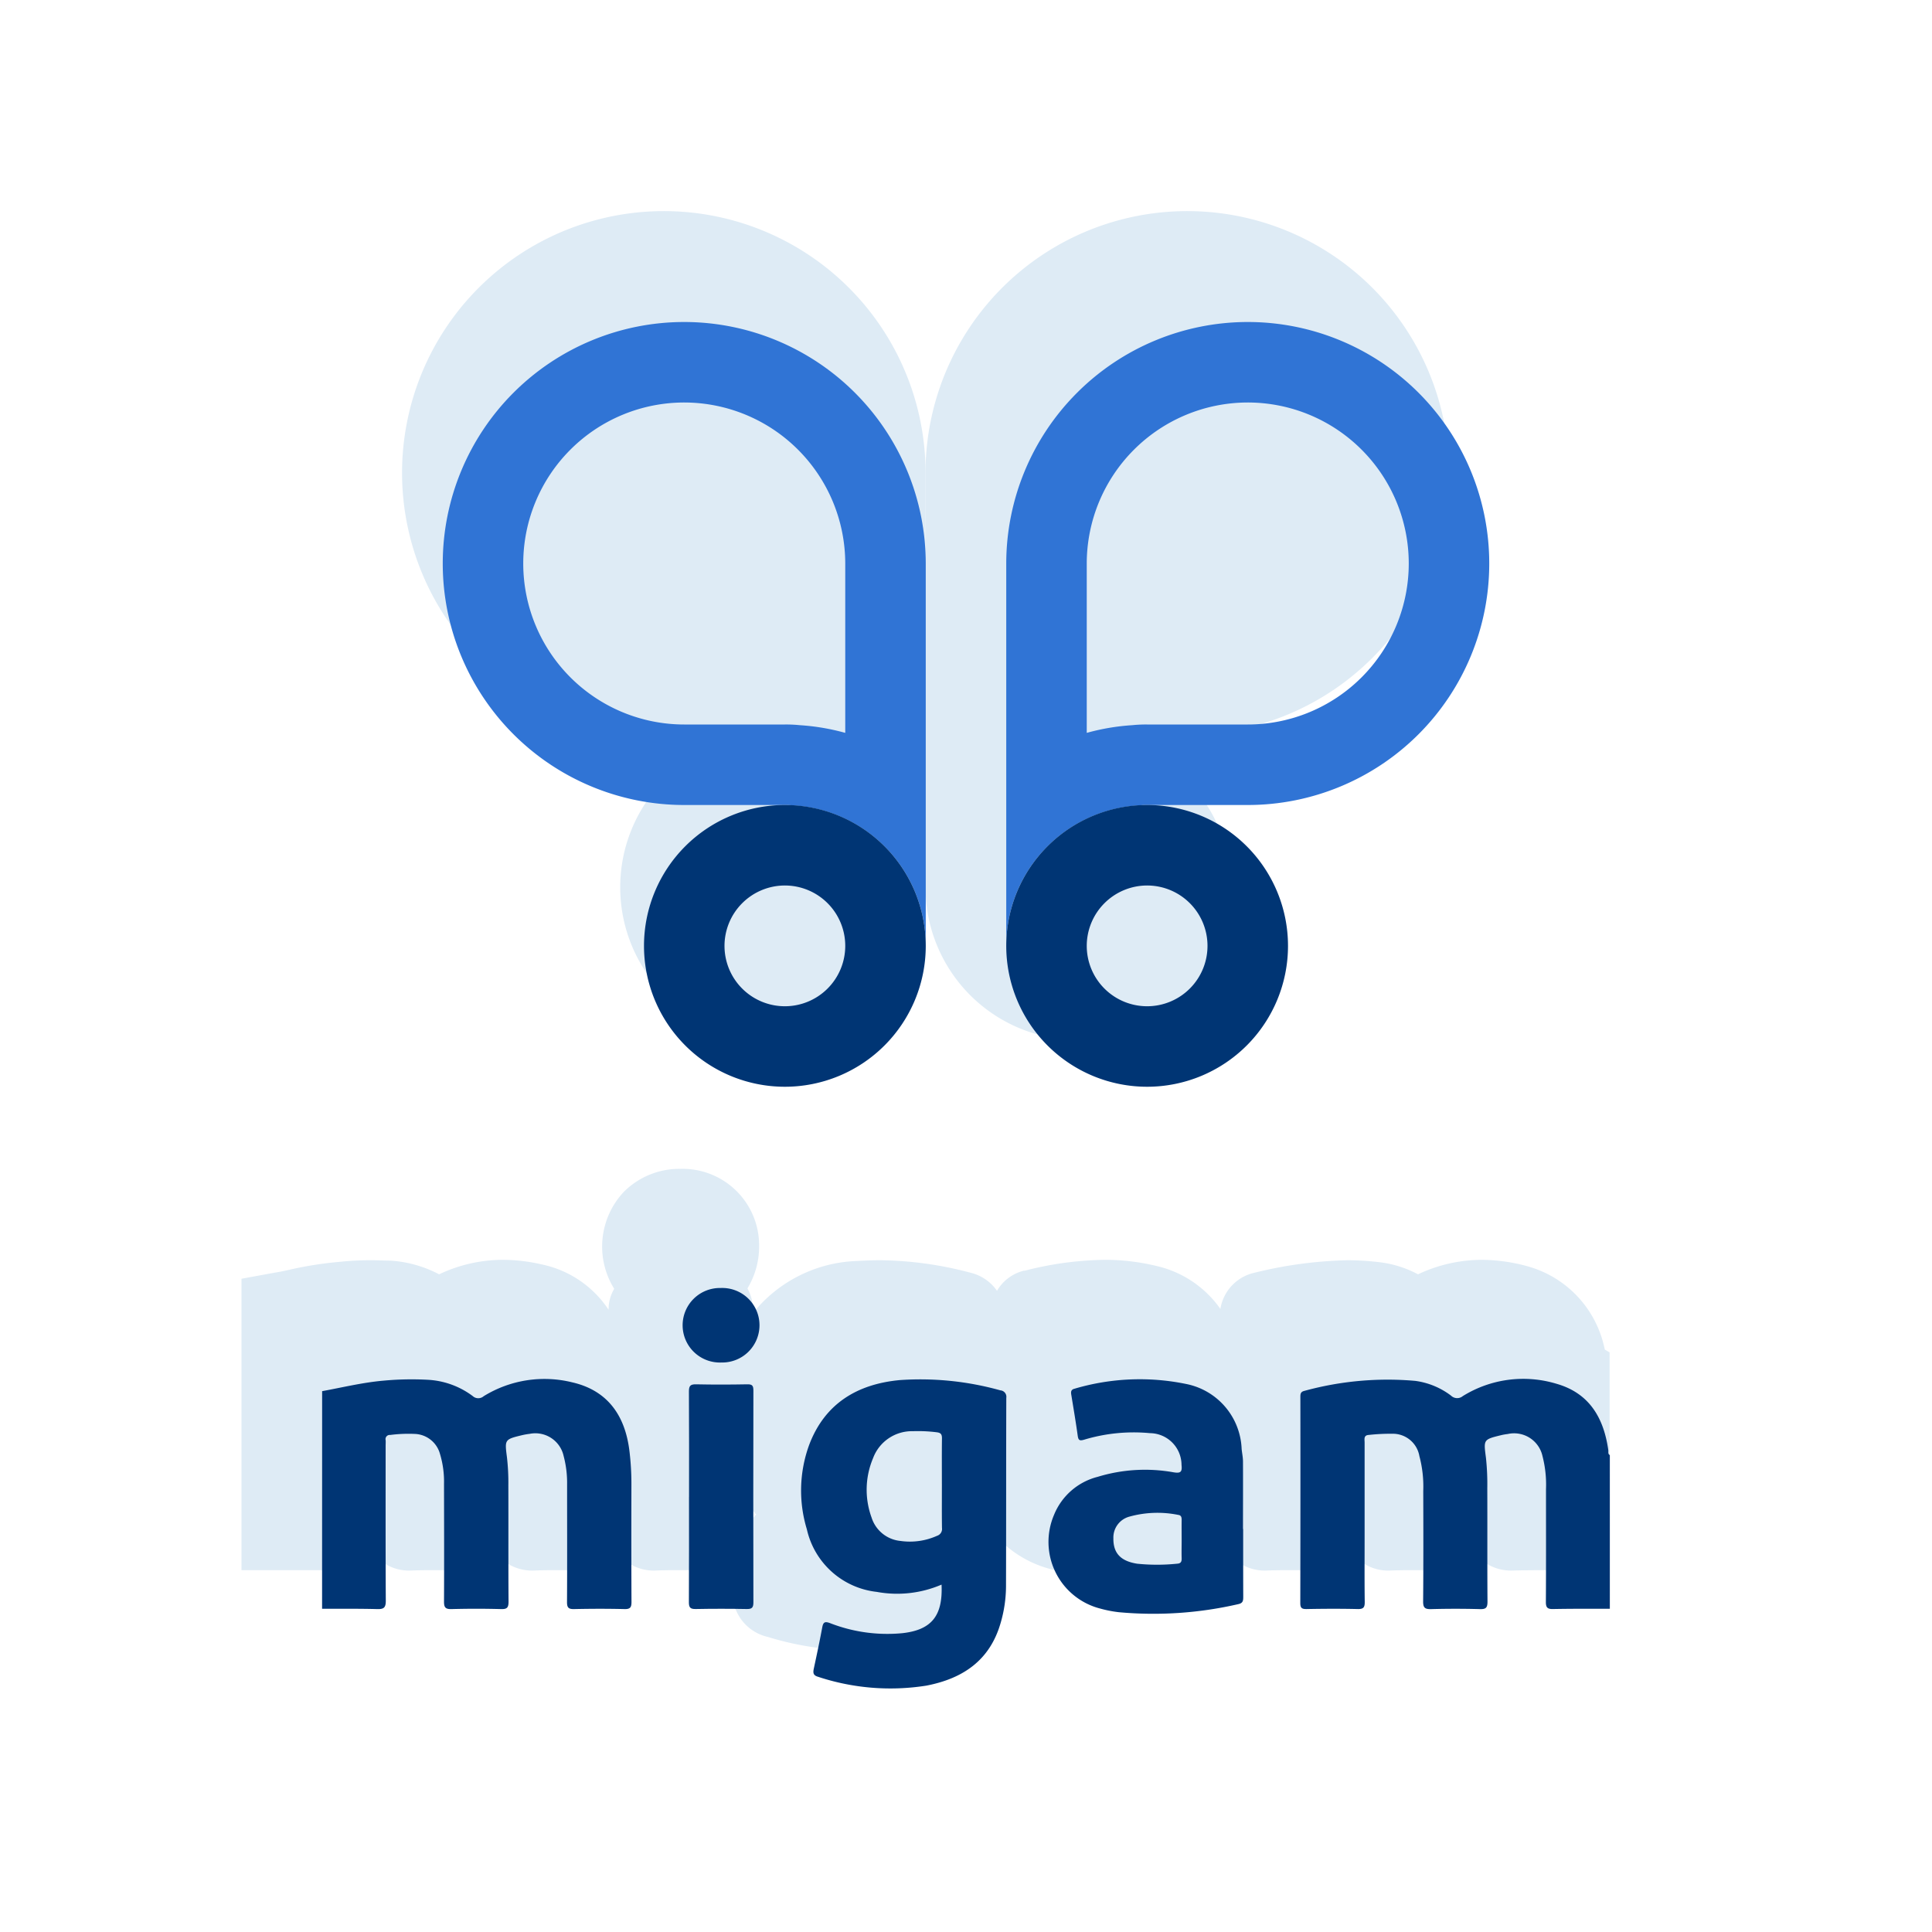 <svg id="ilu_migam_144" xmlns="http://www.w3.org/2000/svg" width="144" height="144" viewBox="0 0 144 144">
  <rect id="pole" width="144" height="144" fill="#fff" opacity="0"/>
  <g id="ikona" transform="translate(18 15.735)">
    <path id="Path_17562" data-name="Path 17562" d="M28.32,34.708a.251.251,0,0,0,.09-.162.238.238,0,0,1-.09.162" transform="translate(38.64 53.357)" fill="#deebf5"/>
    <path id="Path_17563" data-name="Path 17563" d="M107.61,42.51a8.057,8.057,0,0,0-5.76-6.21,13.169,13.169,0,0,0-3.36-.48,11.208,11.208,0,0,0-4.8,1.08,8.108,8.108,0,0,0-2.85-.9,20.511,20.511,0,0,0-2.37-.15,31.544,31.544,0,0,0-6.96.93,3.3,3.3,0,0,0-2.55,2.7,7.981,7.981,0,0,0-4.8-3.21,16.211,16.211,0,0,0-3.84-.45,25.09,25.09,0,0,0-5.94.81h-.09l-.09.03a3.214,3.214,0,0,0-1.89,1.47,3.346,3.346,0,0,0-1.98-1.35,27.014,27.014,0,0,0-6.75-.93c-.6,0-1.2.03-1.8.06a10.375,10.375,0,0,0-7.65,3.87v-.09a3.4,3.4,0,0,0-.42-1.74,6.022,6.022,0,0,0,.87-3.18,5.7,5.7,0,0,0-5.85-5.73h-.06a5.848,5.848,0,0,0-4.17,1.71,5.953,5.953,0,0,0-.72,7.23,3,3,0,0,0-.42,1.56,7.91,7.91,0,0,0-5.04-3.39,12.869,12.869,0,0,0-2.79-.33,11.11,11.11,0,0,0-4.8,1.08,9.015,9.015,0,0,0-3.63-1.02c-.48,0-.93-.03-1.41-.03a21.619,21.619,0,0,0-2.37.12,27.458,27.458,0,0,0-3.66.57c-.39.09-.81.18-1.2.24L6,37.23V58.95h4.74c.78,0,1.53,0,2.31.03a3.5,3.5,0,0,0,2.7-1.02.362.362,0,0,0,.15-.15l.18.18a3.411,3.411,0,0,0,2.52.99c.72-.03,1.29-.03,1.89-.03s1.17,0,1.77.03a3.511,3.511,0,0,0,2.64-.99l.18-.18a.8.8,0,0,0,.15.18,3.467,3.467,0,0,0,2.52.99c.72-.03,1.32-.03,1.95-.03.57,0,1.17,0,1.77.03a3.485,3.485,0,0,0,2.61-.99.527.527,0,0,0,.12-.15.527.527,0,0,0,.12.15,3.388,3.388,0,0,0,2.49.99c.69-.03,1.32-.03,1.92-.03.63,0,1.23,0,1.86.03a3.469,3.469,0,0,0,2.46-.9c-.09.54-.21,1.11-.33,1.65l-.03.09v.06a3.367,3.367,0,0,0,2.55,4.05,22.182,22.182,0,0,0,6.3.99,14.706,14.706,0,0,0,3.06-.3c5.16-1.02,7.14-4.26,7.86-6.78.09-.33.18-.63.24-.96a8.35,8.35,0,0,0,3.45,1.95,10.49,10.49,0,0,0,1.89.36,21.451,21.451,0,0,0,2.79.15,34.633,34.633,0,0,0,7.05-.78l.09-.03.09-.03a3.678,3.678,0,0,0,1.53-.84,3.188,3.188,0,0,0,.27.33,3.388,3.388,0,0,0,2.49.99c.72-.03,1.38-.03,2.01-.03.6,0,1.17,0,1.77.03a3.54,3.54,0,0,0,2.61-.99c.06-.06.09-.12.15-.18.06.06.09.12.15.15a3.379,3.379,0,0,0,2.55,1.02c.72-.03,1.29-.03,1.89-.03.57,0,1.17,0,1.74.03a3.592,3.592,0,0,0,2.67-.99.8.8,0,0,1,.15-.18.8.8,0,0,0,.15.18,3.467,3.467,0,0,0,2.52.99c1.08-.03,2.1-.03,3.09-.03h4.17V42.72ZM44.13,55.08v-.57a2.1,2.1,0,0,0,.24.3,1.035,1.035,0,0,0-.24.27" transform="translate(-6 42.345)" fill="#deebf5"/>
    <path id="Path_17564" data-name="Path 17564" d="M49.005,24.754V55.642A11.379,11.379,0,1,1,37.626,44.263H29.5A19.509,19.509,0,1,1,49.005,24.754" transform="translate(1.98 -5.245)" fill="#deebf5"/>
    <path id="Path_17565" data-name="Path 17565" d="M42.5,44.261H34.376A11.379,11.379,0,1,1,22.994,55.64V24.752A19.509,19.509,0,1,1,42.5,44.261" transform="translate(27.988 -5.243)" fill="#deebf5"/>
    <path id="Path_17566" data-name="Path 17566" d="M8,35.166c1.521-.279,3.024-.648,4.572-.783a22.527,22.527,0,0,1,3.336-.063,6.117,6.117,0,0,1,3.312,1.209.615.615,0,0,0,.822.012,8.619,8.619,0,0,1,6.6-1.032c2.538.582,3.957,2.361,4.275,5.22a20.29,20.29,0,0,1,.135,2.379c-.006,2.919-.009,5.838.006,8.76,0,.4-.081.549-.516.54-1.251-.03-2.5-.027-3.759,0-.411.009-.534-.1-.531-.525.018-2.919.006-5.838.006-8.76A7.788,7.788,0,0,0,26,40a2.158,2.158,0,0,0-2.529-1.653,5.245,5.245,0,0,0-.528.09c-1.362.327-1.338.327-1.164,1.689a16.581,16.581,0,0,1,.1,2.079c.012,2.883-.006,5.763.015,8.643,0,.441-.1.573-.555.561-1.23-.033-2.466-.033-3.7,0-.462.012-.558-.138-.555-.57.015-2.922.006-5.841,0-8.76a7.129,7.129,0,0,0-.3-2.235,2.023,2.023,0,0,0-1.815-1.488,10.59,10.59,0,0,0-1.9.075.311.311,0,0,0-.336.384c.012.138,0,.279,0,.417,0,3.855-.009,7.707.012,11.562,0,.507-.15.627-.633.615-1.371-.036-2.745-.021-4.116-.024Z" transform="translate(-1.99 52.788)" fill="#003574"/>
    <path id="Path_17567" data-name="Path 17567" d="M55.376,51.388c-1.413,0-2.823-.006-4.236.021-.417.009-.534-.114-.531-.531.018-2.8.009-5.6.009-8.4A8.523,8.523,0,0,0,50.354,40a2.167,2.167,0,0,0-2.592-1.635,4.061,4.061,0,0,0-.471.081c-1.353.33-1.326.327-1.149,1.692a18.282,18.282,0,0,1,.1,2.259c.012,2.82-.006,5.643.015,8.463,0,.453-.12.567-.564.555q-1.818-.05-3.639,0c-.459.012-.6-.1-.594-.582.024-2.742.018-5.484.009-8.223a8.808,8.808,0,0,0-.288-2.6,2.006,2.006,0,0,0-2.043-1.665,14.423,14.423,0,0,0-1.722.087c-.408.021-.318.327-.318.57q0,3.6,0,7.209c0,1.551-.012,3.1.009,4.65.006.393-.069.558-.513.549-1.272-.03-2.547-.024-3.819,0-.357.006-.474-.078-.471-.459q.018-7.655.006-15.315c0-.228-.006-.414.294-.486a23.43,23.43,0,0,1,8.265-.747,5.643,5.643,0,0,1,2.67,1.1.656.656,0,0,0,.876.036,8.544,8.544,0,0,1,7-.915c2.448.705,3.51,2.556,3.846,4.941.018.129-.045.285.114.372Z" transform="translate(46.612 52.784)" fill="#003574"/>
    <path id="Path_17568" data-name="Path 17568" d="M30.372,49.578a8.385,8.385,0,0,1-4.83.543,6.019,6.019,0,0,1-5.211-4.668,9.911,9.911,0,0,1,.165-6.267c1.161-3.1,3.591-4.554,6.759-4.851a22.151,22.151,0,0,1,7.5.765.482.482,0,0,1,.441.561c-.015,4.689-.006,9.378-.021,14.067a9.858,9.858,0,0,1-.4,2.706c-.8,2.784-2.8,4.146-5.535,4.674a17.147,17.147,0,0,1-8.058-.654c-.372-.105-.4-.282-.336-.6.222-1.029.441-2.058.633-3.09.072-.393.2-.456.579-.315a11.754,11.754,0,0,0,5.385.75c2.19-.24,3.033-1.3,2.928-3.621m.024-7.5c0-1.131-.009-2.265.006-3.4,0-.3-.078-.414-.384-.453a11.154,11.154,0,0,0-1.788-.081,3.087,3.087,0,0,0-2.964,2.013,6.044,6.044,0,0,0-.111,4.419A2.509,2.509,0,0,0,27.3,46.323a4.945,4.945,0,0,0,2.739-.384.533.533,0,0,0,.363-.588c-.015-1.092-.006-2.184-.006-3.276" transform="translate(21.807 52.794)" fill="#003574"/>
    <path id="Path_17569" data-name="Path 17569" d="M40.549,45.442c0,1.689,0,3.378.006,5.064,0,.285-.024.468-.378.54a28.19,28.19,0,0,1-8.886.6,8.894,8.894,0,0,1-1.4-.273,5.127,5.127,0,0,1-3.438-6.984A4.774,4.774,0,0,1,29.7,41.557a12.059,12.059,0,0,1,5.661-.339c.534.09.651-.033.594-.546A2.376,2.376,0,0,0,33.6,38.3a12.81,12.81,0,0,0-4.9.486c-.342.1-.435.048-.483-.3-.138-1-.309-2-.471-3-.039-.228-.066-.426.24-.5a17.131,17.131,0,0,1,8.316-.351,5.135,5.135,0,0,1,4.134,4.854c.033.3.093.594.1.888.009,1.689,0,3.378,0,5.067h.012m-4.584.813c0-.5-.006-.99,0-1.485,0-.2-.024-.351-.261-.381a7.812,7.812,0,0,0-3.648.135,1.609,1.609,0,0,0-1.179,1.6c-.018,1.116.54,1.71,1.77,1.905a14.637,14.637,0,0,0,2.967,0c.3-.015.36-.156.351-.417-.012-.453,0-.909,0-1.365" transform="translate(34.109 52.784)" fill="#003574"/>
    <path id="Path_17570" data-name="Path 17570" d="M17.125,42.781c0-2.622.009-5.241-.009-7.86,0-.423.117-.534.531-.528,1.272.027,2.544.024,3.816,0,.375-.009.459.1.459.468q-.018,7.889,0,15.78c0,.387-.1.507-.492.5q-1.908-.036-3.816,0c-.4.006-.5-.117-.5-.5.015-2.619.009-5.241.009-7.86" transform="translate(16.232 53.051)" fill="#003574"/>
    <path id="Path_17571" data-name="Path 17571" d="M19.791,32a2.778,2.778,0,1,1,.057,5.553A2.778,2.778,0,1,1,19.791,32" transform="translate(15.924 48.265)" fill="#003574"/>
    <path id="Path_17572" data-name="Path 17572" d="M43,14a12,12,0,0,1,0,24H35.5a10.108,10.108,0,0,0-1.116.051A16.519,16.519,0,0,0,31,38.624V26A12.012,12.012,0,0,1,43,14m0-6A18.014,18.014,0,0,0,25,26V54.5a10.478,10.478,0,0,1,9.93-10.47A3.631,3.631,0,0,1,35.5,44H43A18,18,0,0,0,43,8" transform="translate(32 0.265)" fill="#3074d5"/>
    <path id="Path_17573" data-name="Path 17573" d="M35.5,26A4.5,4.5,0,1,1,31,30.5,4.505,4.505,0,0,1,35.5,26m0-6A10.5,10.5,0,1,0,46,30.5,10.5,10.5,0,0,0,35.5,20" transform="translate(32 24.265)" fill="#003574"/>
    <path id="Path_17574" data-name="Path 17574" d="M29,14A12.012,12.012,0,0,1,41,26V38.624a16.519,16.519,0,0,0-3.384-.573A10.108,10.108,0,0,0,36.5,38H29a12,12,0,0,1,0-24m0-6a18,18,0,0,0,0,36h7.5a3.631,3.631,0,0,1,.57.03A10.478,10.478,0,0,1,47,54.5V26A18.014,18.014,0,0,0,29,8" transform="translate(4 0.265)" fill="#3074d5"/>
    <path id="Path_17575" data-name="Path 17575" d="M26.5,26A4.5,4.5,0,1,1,22,30.5,4.505,4.505,0,0,1,26.5,26m0-6A10.5,10.5,0,1,0,37,30.5,10.5,10.5,0,0,0,26.5,20" transform="translate(14 24.265)" fill="#003574"/>
  </g>
</svg>
